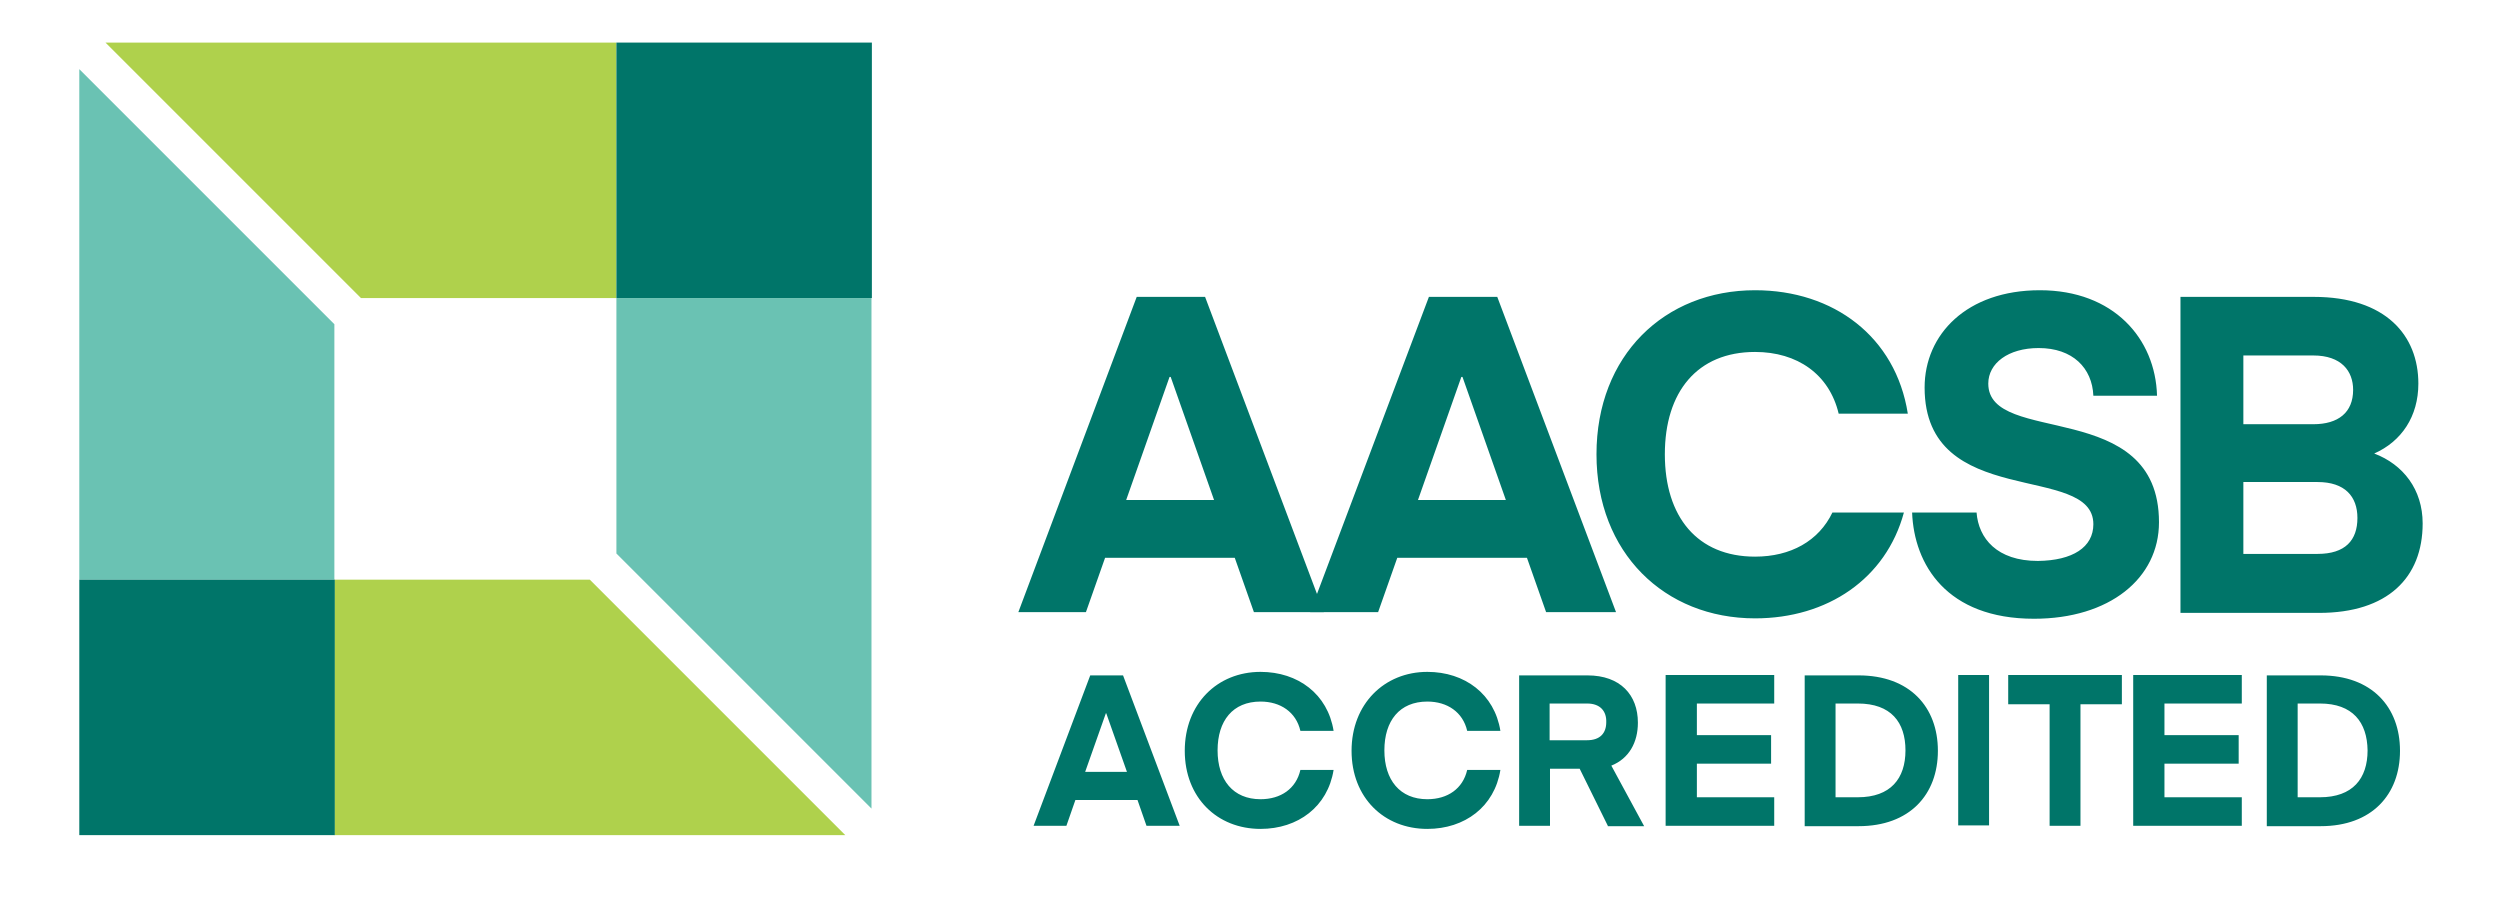 <svg xmlns="http://www.w3.org/2000/svg" xml:space="preserve" id="layer" x="0" y="0" version="1.1" viewBox="0 210 640 230"><style>.st0{fill:#007569}.st1{fill:#6ac2b3}.st2{fill:#afd14c}</style><path d="m264.6 421.4 14.5-38.5h8.4l14.5 38.5h-8.5l-2.3-6.6h-15.9l-2.3 6.6h-8.4zm18.5-28.8-5.3 15h10.7l-5.3-15h-.1zM322.7 382c9.6 0 17.2 5.7 18.7 15.1h-8.5c-1.1-4.8-5.1-7.5-10.2-7.5-7.1 0-11 4.9-11 12.5s4 12.5 11 12.5c5.2 0 9.1-2.7 10.2-7.5h8.5c-1.5 9.4-9.1 15.1-18.7 15.1-11.1 0-19.4-8-19.4-20s8.3-20.2 19.4-20.2M365.4 382c9.6 0 17.2 5.7 18.7 15.1h-8.5c-1.1-4.8-5.1-7.5-10.2-7.5-7.1 0-11 4.9-11 12.5s4 12.5 11 12.5c5.2 0 9.1-2.7 10.2-7.5h8.5c-1.5 9.4-9.1 15.1-18.7 15.1-11.1 0-19.4-8-19.4-20s8.4-20.2 19.4-20.2M411.6 421.4l-7.2-14.6h-7.6v14.6h-7.9v-38.5h17.5c8.4 0 12.9 5 12.9 12.1 0 5.1-2.3 9.2-6.8 11l8.4 15.5h-9.3zm-5.3-31.3h-9.6v9.4h9.6c3.3 0 4.9-1.8 4.9-4.6.1-2.8-1.5-4.8-4.9-4.8M454.2 421.4h-27.8v-38.6h27.8v7.3h-19.8v8.1h19v7.3h-19v8.6h19.8zM462 421.4v-38.5h13.8c13.1 0 20.3 8.1 20.3 19.3 0 11.2-7.2 19.3-20.3 19.3H462zm13.6-31.3h-5.7v24h5.7c8.4 0 12.2-4.8 12.2-12s-3.7-12-12.2-12M501.3 382.8h7.9v38.5h-7.9zM543.2 390.3h-10.6v31.1h-7.9v-31.1h-10.6v-7.5h29.1zM573.9 421.4h-27.8v-38.6h27.8v7.3h-19.8v8.1h19v7.3h-19v8.6h19.8zM580.3 421.4v-38.5h13.8c13.1 0 20.3 8.1 20.3 19.3 0 11.2-7.2 19.3-20.3 19.3h-13.8zm13.6-31.3h-5.7v24h5.7c8.4 0 12.2-4.8 12.2-12-.1-7.2-3.8-12-12.2-12" class="st0"/><path d="M157.8 286.3v65.4l65.3 65.3V286.3z" class="st1"/><path d="M157.8 220.9H27l65.4 65.4h65.4z" class="st2"/><path d="M157.8 220.9h65.4v65.4h-65.4z" class="st0"/><path d="M85.6 358.4V293l-65.3-65.3v130.7z" class="st1"/><path d="M85.6 423.8h130.8L151 358.4H85.6z" class="st2"/><path d="M20.3 358.4h65.4v65.4H20.3zM260.7 366.7 291 286h17.5l30.4 80.7H321l-4.9-13.9h-33.2l-4.9 13.9h-17.3zm38.7-60.2L288.3 338h22.5l-11.1-31.5h-.3z" class="st0"/><path d="m335.4 366.7 30.4-80.7h17.5l30.4 80.7h-17.9l-4.9-13.9h-33.2l-4.9 13.9h-17.4zm38.7-60.2L363 338h22.5l-11.1-31.5h-.3zM535.9 344.2c0-15.9-43.2-3.4-43.2-35 0-13.6 10.8-24.9 29.5-24.9 18.9 0 29.6 12.4 30 27h-16.3c-.3-7.1-5.3-12.2-14-12.2-7.8 0-12.9 3.9-12.9 9.1 0 16.1 43.7 3.4 43.7 35.5 0 14.4-12.7 24.7-32 24.7-22.4 0-30.7-13.9-31.2-27.2H506c.5 6.6 5.2 12.4 15.7 12.4 8.9-.1 14.2-3.5 14.2-9.4M558.2 366.7V286h34.1c18.5 0 26.8 9.9 26.8 22.2 0 8.4-4.3 14.8-11.3 17.9 7.4 2.8 12.4 9.2 12.4 17.9 0 13.9-9 22.9-26.5 22.9h-35.5zm16.1-65.6v17.5h17.9c6.4 0 10.2-3 10.2-8.8 0-4.8-3-8.8-10.2-8.8h-17.9zm0 32.3v18.4h19c7.1 0 10.2-3.5 10.2-9.2 0-5.5-3.2-9.2-10.2-9.2h-19zM469.1 341.2c-3.5 7.3-10.7 11.3-19.8 11.3-14.8 0-23.1-10.2-23.1-26.2s8.3-26.2 23.1-26.2c10.8 0 19 5.7 21.4 15.8h17.7c-3.1-19.7-19-31.6-39.1-31.6-23.2 0-40.6 16.7-40.6 42 0 25.2 17.4 42 40.6 42 18.5 0 33.5-10.1 38.1-27.1h-18.3z" class="st0"/></svg>